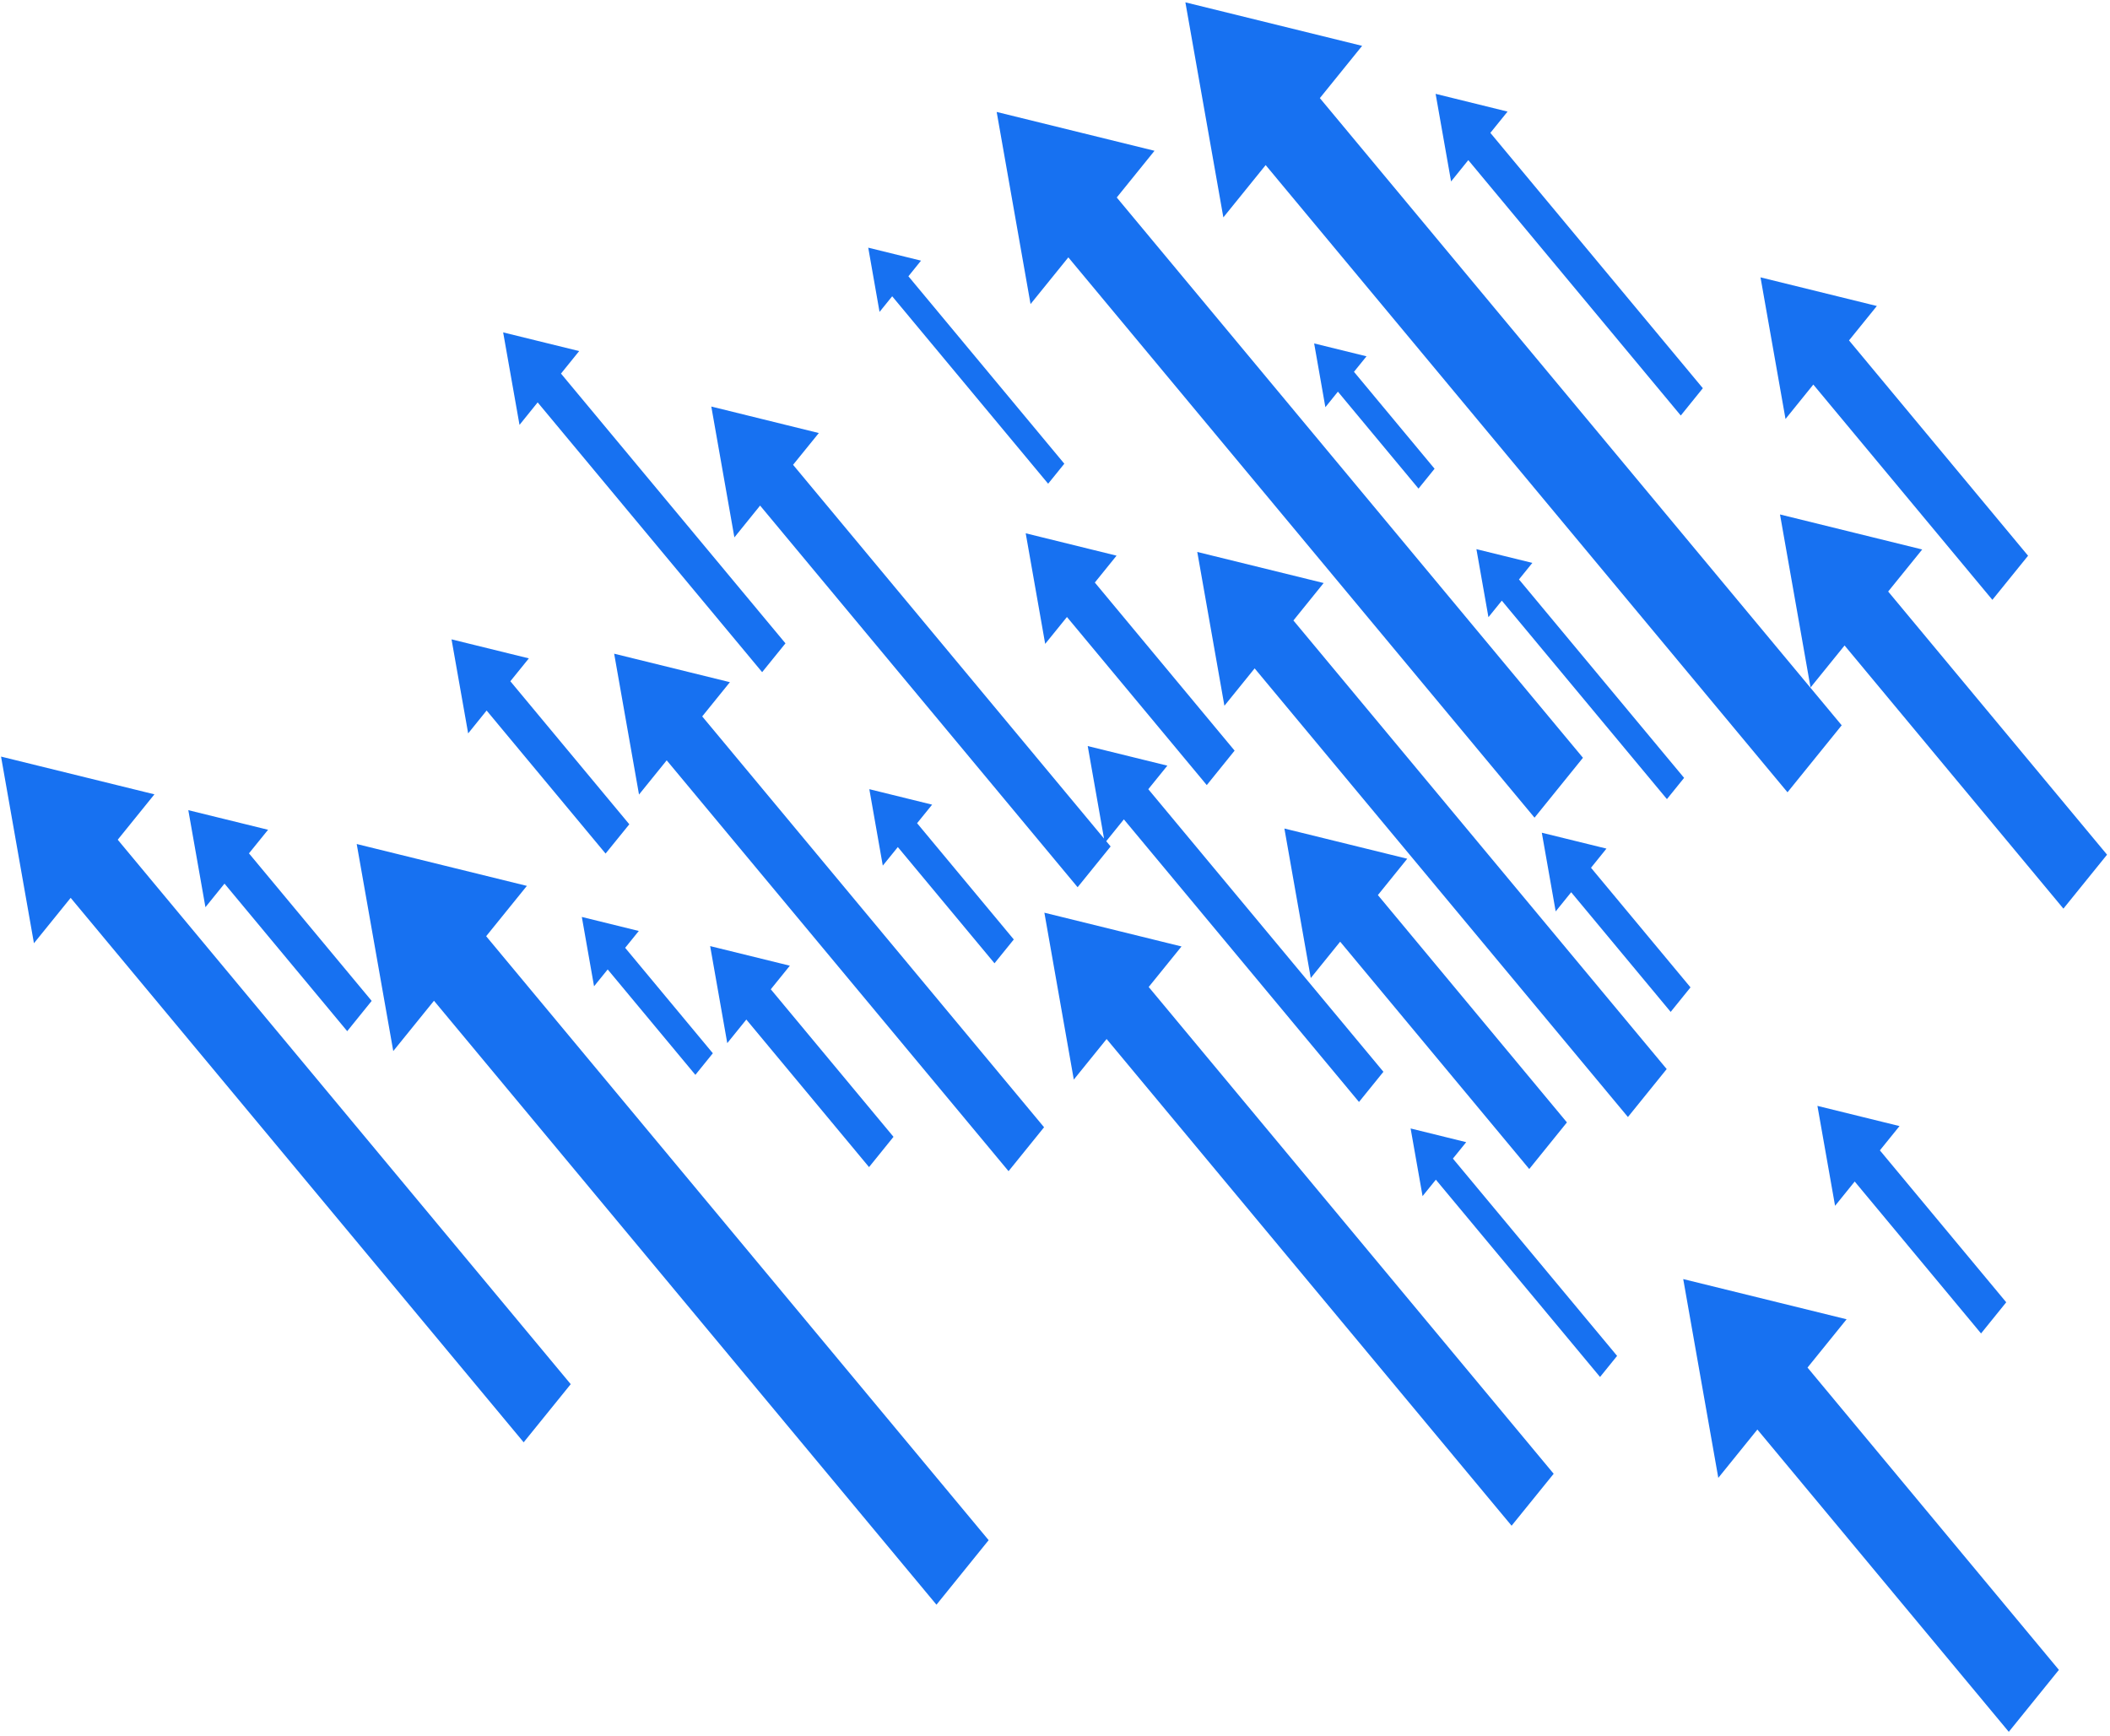 <?xml version="1.0" encoding="UTF-8"?> <svg xmlns="http://www.w3.org/2000/svg" width="451" height="371" viewBox="0 0 451 371" fill="none"> <path fill-rule="evenodd" clip-rule="evenodd" d="M253.37 0.5L261.484 46.469L270.527 35.29L382.067 169.358L393.652 155.039L282.112 20.97L291.147 9.801L253.37 0.5ZM306.854 20.061L310.161 38.786L313.839 34.227L359.257 88.821L363.973 82.984L318.555 28.401L322.233 23.853L306.854 20.061ZM131.273 139.731L136.585 169.841L142.503 162.525L215.573 250.347L223.163 240.959L150.094 153.137L156.012 145.821L131.273 139.731ZM301.511 241.218L304.064 255.679L306.905 252.167L342.001 294.339L345.646 289.831L310.55 247.659L313.392 244.147L301.511 241.218ZM235.979 179.244L232.495 159.475L249.516 163.664L245.441 168.696L295.698 229.102L290.478 235.552L240.221 175.146L236.45 179.81L237.389 180.938L230.334 189.652L162.467 108.07L156.971 114.873L152.036 86.9L175.018 92.564L169.514 99.356L235.979 179.244ZM223.23 195.097L229.518 230.77L236.533 222.096L323.093 326.135L332.088 315.026L245.527 210.976L252.542 202.312L223.23 195.097ZM84.057 224.675L76.244 180.414L112.617 189.365L103.914 200.122L211.318 329.222L200.164 343.018L92.76 213.918L84.057 224.675ZM220.273 64.996L213.033 23.93L246.771 32.232L238.701 42.214L338.347 161.983L327.996 174.783L228.351 55.014L220.273 64.996ZM255.91 117.984L261.711 150.861L268.173 142.871L347.959 238.772L356.247 228.518L276.461 132.627L282.923 124.627L255.91 117.984ZM185.581 52.942L187.997 66.673L190.7 63.333L224.034 103.398L227.493 99.121L194.167 59.056L196.862 55.715L185.581 52.942ZM318.145 131.927L315.575 117.386L327.529 120.325L324.672 123.857L359.966 166.277L356.296 170.816L321.002 128.395L318.145 131.927ZM111.042 90.824L107.546 71.051L123.795 75.046L119.907 79.856L167.889 137.52L162.904 143.678L114.922 86.014L111.042 90.824ZM0.222 161.726L7.256 201.624L15.106 191.923L111.931 308.304L121.989 295.876L25.165 179.496L33.007 169.795L0.222 161.726ZM126.975 210.826L124.362 196.005L136.539 199.002L133.624 202.604L152.367 225.141L148.633 229.76L129.89 207.223L126.975 210.826ZM96.511 136.667L100.066 156.77L104.011 151.88L129.438 182.456L134.512 176.197L109.085 145.621L113.039 140.731L96.511 136.667ZM155.448 222.978L151.79 202.235L168.827 206.425L164.752 211.466L190.98 243.006L185.752 249.476L159.524 217.936L155.448 222.978ZM40.252 173.18L43.911 193.922L47.986 188.881L74.215 220.421L79.443 213.95L53.214 182.411L57.298 177.369L40.252 173.18ZM283.291 87.043L280.892 73.411L292.083 76.165L289.404 79.476L306.633 100.195L303.199 104.441L285.97 83.722L283.291 87.043ZM185.813 168.693L188.692 185.032L191.907 181.067L212.569 205.909L216.693 200.817L196.022 175.965L199.237 172L185.813 168.693ZM332.518 194.819L329.553 178.001L343.372 181.395L340.068 185.491L361.334 211.058L357.096 216.301L335.83 190.723L332.518 194.819ZM380.464 109.969L386.993 146.96L394.267 137.974L441.041 194.226L450.369 182.695L403.586 126.442L410.86 117.456L380.464 109.969ZM280.17 209.061L274.532 177.103L300.79 183.562L294.515 191.33L334.921 239.922L326.868 249.884L286.453 201.292L280.17 209.061ZM359.779 273.412L367.276 315.906L375.63 305.571L429.369 370.191L440.077 356.949L386.346 292.329L394.699 282.004L359.779 273.412ZM381.643 89.559L376.298 59.289L401.168 65.409L395.217 72.764L433.489 118.792L425.858 128.221L387.586 82.203L381.643 89.559ZM219.239 113.995L223.403 137.634L228.055 131.888L257.94 167.82L263.89 160.454L234.014 124.522L238.658 118.776L219.239 113.995ZM392.235 257.753L388.465 236.391L406.011 240.707L401.814 245.899L428.82 278.373L423.438 285.034L396.432 252.56L392.235 257.753Z" fill="#1771F1"></path> </svg> 